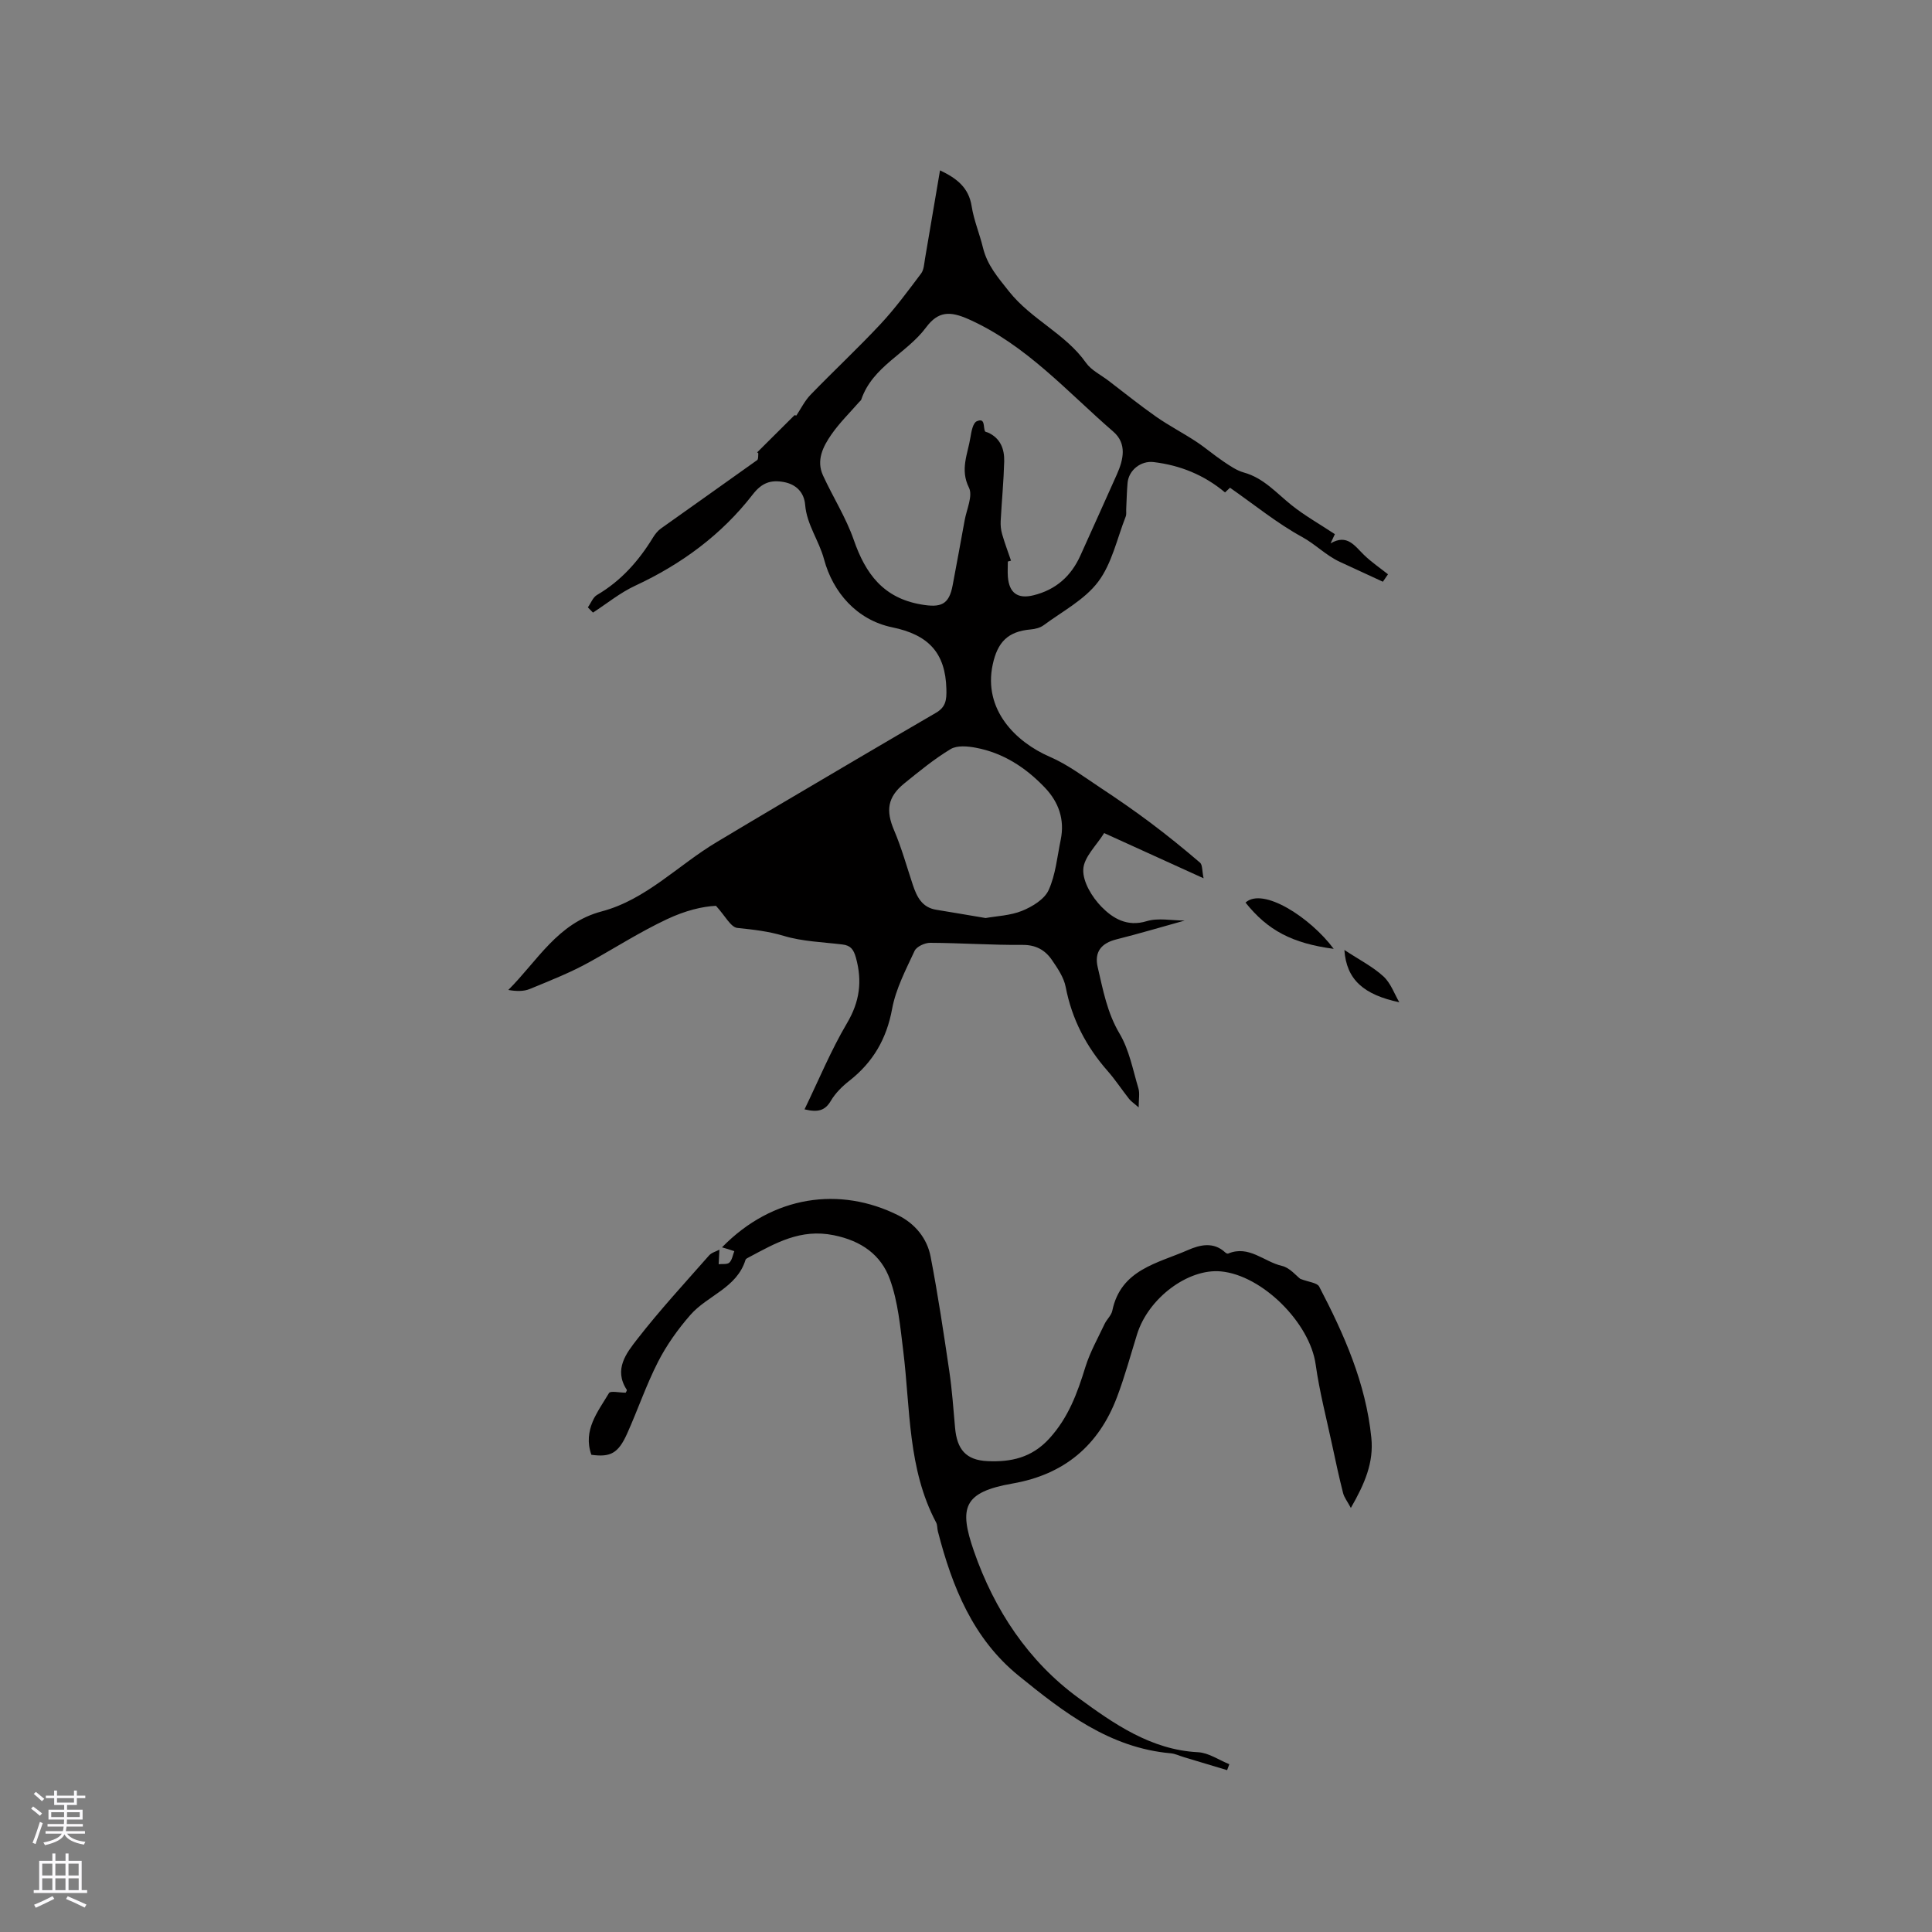 <svg enable-background="new 0 0 400 400" viewBox="0 0 400 400" xmlns="http://www.w3.org/2000/svg"><rect x="0" y="0" width="400" height="400" fill="#808080" stroke="none"/><g fill="#010000"><path d="m164.87 86.04c.96-1.44 1.74-3.05 2.92-4.28 4.79-4.95 9.84-9.66 14.54-14.69 3.04-3.26 5.69-6.88 8.38-10.45.58-.78.62-2 .8-3.04 1.04-6.03 2.06-12.07 3.11-18.31 3.49 1.66 5.95 3.57 6.55 7.43.46 2.91 1.64 5.69 2.34 8.57.88 3.63 3.07 6.13 5.39 9.06 4.64 5.85 11.69 8.74 15.95 14.79 1.1 1.55 3.07 2.49 4.65 3.7 3.27 2.49 6.47 5.08 9.84 7.44 2.66 1.86 5.56 3.36 8.27 5.14 1.96 1.29 3.75 2.84 5.7 4.15 1.33.89 2.71 1.86 4.22 2.28 4.1 1.14 6.72 4.23 9.84 6.73 2.73 2.19 5.82 3.92 9 6.03-.1.22-.5 1.06-.89 1.91 3.46-2.03 5.01.55 6.94 2.41 1.52 1.47 3.29 2.67 4.95 3.99-.35.51-.71 1.03-1.06 1.54-2.97-1.37-5.95-2.74-8.92-4.12-2.85-1.32-5.02-3.62-7.81-5.15-5.14-2.81-9.75-6.58-14.92-10.19.07-.07-.47.45-1.03.97-4.35-3.63-9.28-5.62-14.78-6.28-2.62-.32-5.16 1.64-5.4 4.31-.16 1.79-.19 3.6-.28 5.4-.03.53.08 1.11-.11 1.58-1.79 4.56-2.85 9.7-5.69 13.48-2.81 3.73-7.41 6.13-11.3 9.01-.72.53-1.76.79-2.68.87-4.75.41-6.87 2.65-7.86 7.27-2 9.32 4.75 16.04 11.83 19.1 3.7 1.6 7.02 4.12 10.42 6.37 3.52 2.32 6.99 4.72 10.36 7.24 3.53 2.65 6.96 5.43 10.31 8.3.53.46.41 1.68.74 3.24-7.13-3.24-13.62-6.19-20.59-9.36-1.57 2.55-4.22 4.99-4.32 7.54-.11 2.56 1.81 5.71 3.76 7.71 2.33 2.38 5.3 4.23 9.36 2.99 2.4-.73 5.2-.13 7.88-.13-4.82 1.34-9.46 2.72-14.15 3.9-3.14.79-4.6 2.61-3.86 5.76 1.1 4.7 1.94 9.4 4.53 13.76 2 3.37 2.75 7.5 3.9 11.34.3 1.01.05 2.19.05 3.92-.99-.86-1.57-1.23-1.98-1.75-1.51-1.91-2.85-3.97-4.46-5.8-4.43-5.04-7.39-10.72-8.67-17.37-.38-1.98-1.66-3.86-2.84-5.58-1.42-2.08-3.35-3.17-6.15-3.14-6.35.05-12.71-.4-19.06-.43-1.11-.01-2.83.78-3.24 1.68-1.81 3.9-3.89 7.86-4.65 12.01-1.15 6.23-3.96 11.04-8.86 14.88-1.47 1.15-2.89 2.56-3.82 4.14-1.21 2.05-2.67 2.43-5.45 1.77 2.98-6.16 5.48-12.24 8.79-17.84 2.64-4.46 3.19-8.7 1.85-13.56-.48-1.71-1.09-2.54-2.82-2.74-4.05-.49-8.24-.61-12.1-1.77-3.22-.97-6.35-1.31-9.62-1.65-1.39-.14-2.54-2.53-4.44-4.58-2.8.13-6.32.97-10.16 2.78-5.56 2.62-10.65 5.88-15.96 8.83-3.95 2.2-8.21 3.87-12.4 5.6-1.3.54-2.85.49-4.47.21 6.06-6.05 10.21-13.85 19.32-16.26 9.22-2.44 15.85-9.6 23.82-14.35 4.27-2.54 8.52-5.11 12.81-7.63 10.85-6.4 21.68-12.8 32.57-19.13 2.05-1.19 2.24-2.63 2.18-4.92-.19-7.57-3.77-11.26-11.21-12.79-7.37-1.52-12.3-7.29-14.12-14.08-1.05-3.91-3.58-7.18-3.91-11.27-.21-2.54-1.81-4.25-4.43-4.73-2.66-.48-4.51.11-6.42 2.57-6.45 8.34-14.76 14.44-24.35 18.9-3.1 1.44-5.83 3.68-8.73 5.56-.35-.36-.71-.72-1.06-1.08.62-.87 1.04-2.07 1.88-2.56 4.99-2.92 8.65-7.06 11.62-11.92.43-.71 1-1.41 1.67-1.88 6.61-4.72 13.27-9.39 19.88-14.13.28-.2.19-.93.24-1.41.01-.05-.16-.13-.24-.19 2.58-2.57 5.16-5.14 7.74-7.7.1 0 .24.04.37.08zm44.45 30.04c-.22.06-.44.12-.66.18 0 1.06-.07 2.12.01 3.17.27 3.34 2.04 4.61 5.25 3.83 4.66-1.13 7.85-3.96 9.79-8.3 2.51-5.59 5.05-11.17 7.54-16.77 1.36-3.06 2.1-6.35-.75-8.82-9.57-8.28-18.05-17.97-29.96-23.28-3.82-1.7-6.28-1.7-8.81 1.7-4.02 5.41-11.08 8.05-13.41 14.93-.06.19-.27.32-.41.48-1.95 2.24-4.1 4.34-5.78 6.76-1.72 2.48-3.18 5.32-1.74 8.47 2.06 4.49 4.77 8.73 6.38 13.37 2.43 7 6.12 12.01 13.95 13.35 4.07.7 5.76.08 6.52-3.99.83-4.48 1.68-8.95 2.48-13.43.41-2.28 1.74-5.08.89-6.77-1.89-3.78-.23-7 .31-10.42.19-1.18.51-2.96 1.29-3.31 1.85-.83 1.3 1.2 1.73 2.07.07.14.38.16.57.24 2.61 1.15 3.46 3.41 3.4 5.97-.11 4.12-.51 8.23-.73 12.35-.05.91.05 1.86.3 2.73.54 1.87 1.22 3.67 1.84 5.49zm-5.26 73.99c2.25-.41 5.1-.5 7.57-1.5 2.11-.86 4.62-2.39 5.48-4.29 1.45-3.19 1.77-6.91 2.5-10.42.86-4.17-.42-7.79-3.27-10.78-3.94-4.14-8.61-7.2-14.31-8.27-1.69-.32-3.88-.52-5.21.28-3.39 2.04-6.5 4.6-9.59 7.1-3.52 2.85-3.85 5.67-2.11 9.73 1.55 3.64 2.61 7.49 3.86 11.25.83 2.49 1.9 4.72 4.88 5.19 3.23.52 6.44 1.08 10.2 1.71z"/><path d="m149.48 258.25c10.51-10.77 24.44-12.68 36.53-6.61 3.44 1.73 5.93 4.73 6.66 8.52 1.52 7.88 2.71 15.84 3.88 23.78.57 3.87.84 7.79 1.19 11.7.4 4.43 2.24 6.67 6.71 6.87 4.79.22 9.15-.66 12.81-4.69 3.97-4.36 5.8-9.42 7.46-14.8.96-3.09 2.59-5.97 3.98-8.92.45-.95 1.39-1.76 1.59-2.73 1.76-8.54 9.37-9.8 15.66-12.56 2.47-1.08 5.3-1.78 7.74.51.14.13.44.28.58.22 4.3-1.81 7.43 1.7 11.14 2.55 1.64.38 2.97 2.06 3.8 2.68 1.75.68 3.49.8 3.91 1.6 5.16 9.88 9.66 20 10.8 31.3.52 5.14-1.35 9.49-4.24 14.53-.73-1.36-1.38-2.17-1.61-3.08-.83-3.28-1.55-6.58-2.25-9.89-1.19-5.57-2.64-11.12-3.43-16.75-1.19-8.55-11-18.44-19.61-19.25-6.8-.64-15.04 5.54-17.36 13.01-1.35 4.34-2.54 8.75-4.15 13-3.78 10.02-10.91 16.03-21.6 17.9-10.25 1.79-11.16 4.99-8.03 14.01 4.24 12.22 11.31 22.83 21.61 30.36 7.24 5.29 14.99 10.78 24.79 11.27 2.2.11 4.32 1.62 6.48 2.48-.15.41-.31.82-.46 1.23-2.98-.9-5.96-1.8-8.95-2.69-.91-.27-1.8-.72-2.73-.8-12.65-1.12-22.16-8.49-31.47-16.05-9.48-7.69-13.78-18.45-16.73-29.89-.16-.61-.08-1.32-.37-1.85-5.9-11.14-5.32-23.51-6.8-35.49-.62-5-1.07-10.18-2.77-14.86-1.82-5.03-5.85-7.95-11.61-9.12-6.89-1.41-12.06 1.63-17.53 4.54-.28.15-.68.32-.75.56-1.8 5.84-7.89 7.36-11.42 11.41-2.57 2.94-4.91 6.22-6.69 9.7-2.45 4.79-4.19 9.94-6.4 14.86-1.83 4.08-3.44 4.93-7.4 4.39-1.81-5.1 1.32-8.88 3.65-12.79.3-.5 2.16-.07 3.45-.07.03-.08.32-.47.22-.61-2.75-4.21-.07-7.59 2.17-10.47 4.67-6.01 9.85-11.62 14.88-17.34.51-.58 1.41-.8 2.14-1.19-.05 1-.11 2.01-.16 3.01.76-.09 1.76.09 2.21-.33.58-.54.71-1.56 1.03-2.37-.82-.29-1.68-.54-2.55-.79z"/><path d="m276.13 196.45c-8.6-1.15-13.65-3.81-18.26-9.58 3.6-3.28 13.45 3.1 18.26 9.58z"/><path d="m278.34 196.68c3.14 2.07 5.89 3.46 8.08 5.47 1.53 1.4 2.28 3.64 3.29 5.36-7.31-1.56-10.95-4.63-11.37-10.83z"/></g><path d="m6.44 374.46.42-.45c.65.47 1.27.95 1.85 1.44l-.45.49c-.65-.56-1.25-1.06-1.82-1.48m.93 7.33-.63-.26c.55-1.36 1.05-2.8 1.52-4.33.19.1.38.19.59.27-.46 1.29-.95 2.73-1.48 4.32m-.38-10.38.44-.42c.43.34 1.01.82 1.74 1.44l-.49.49c-.53-.51-1.09-1.01-1.69-1.51m2.5.35h1.72v-1.04h.59v1.04h3.52v-1.04h.59v1.04h1.75v.53h-1.75v1.42h-2.03v.97h3.22v2.03h-3.24c0 .35-.01.66-.03.93h3.32v.53h-3.37c-.03.27-.08.58-.15.94h3.96v.53h-3.71c.67.92 1.93 1.48 3.79 1.68-.13.24-.23.44-.29.59-2.13-.38-3.48-1.08-4.04-2.12-.43.97-1.77 1.72-4.03 2.23-.09-.19-.2-.37-.33-.55 2.1-.42 3.37-1.03 3.81-1.83h-3.36v-.53h3.58c.08-.29.13-.61.16-.94h-3.33v-.53h3.39c.02-.27.04-.58.04-.93h-3.23v-2.03h3.25v-.97h-2.07v-1.42h-1.73zm1.12 3.44v1h2.65c.01-.3.02-.44.01-.4v-.25-.35zm1.19-2h3.52v-.91h-3.52zm4.71 2h-2.63v.59c0 .15-.01.28-.01.4h2.64z" fill="#fbfafc"/><path d="m13.56 383.74h.63v1.52h2.72v6.07h1.13v.6h-11.06v-.6h1.13v-6.07h2.73v-1.52h.63v1.52h2.1v-1.52zm-2.69 8.83.38.56c-1.24.63-2.53 1.25-3.85 1.85-.1-.21-.21-.42-.34-.63 1.36-.55 2.63-1.15 3.81-1.78m-2.13-4.27h2.1v-2.45h-2.1zm0 3.04h2.1v-2.46h-2.1zm2.72-3.04h2.1v-2.45h-2.1zm0 3.04h2.1v-2.46h-2.1zm6.07 3.6c-1.41-.71-2.7-1.3-3.86-1.78l.35-.56c1.45.62 2.75 1.19 3.88 1.72zm-1.25-9.09h-2.1v2.45h2.1zm-2.09 5.49h2.1v-2.46h-2.1z" fill="#fbfafc"/></svg>